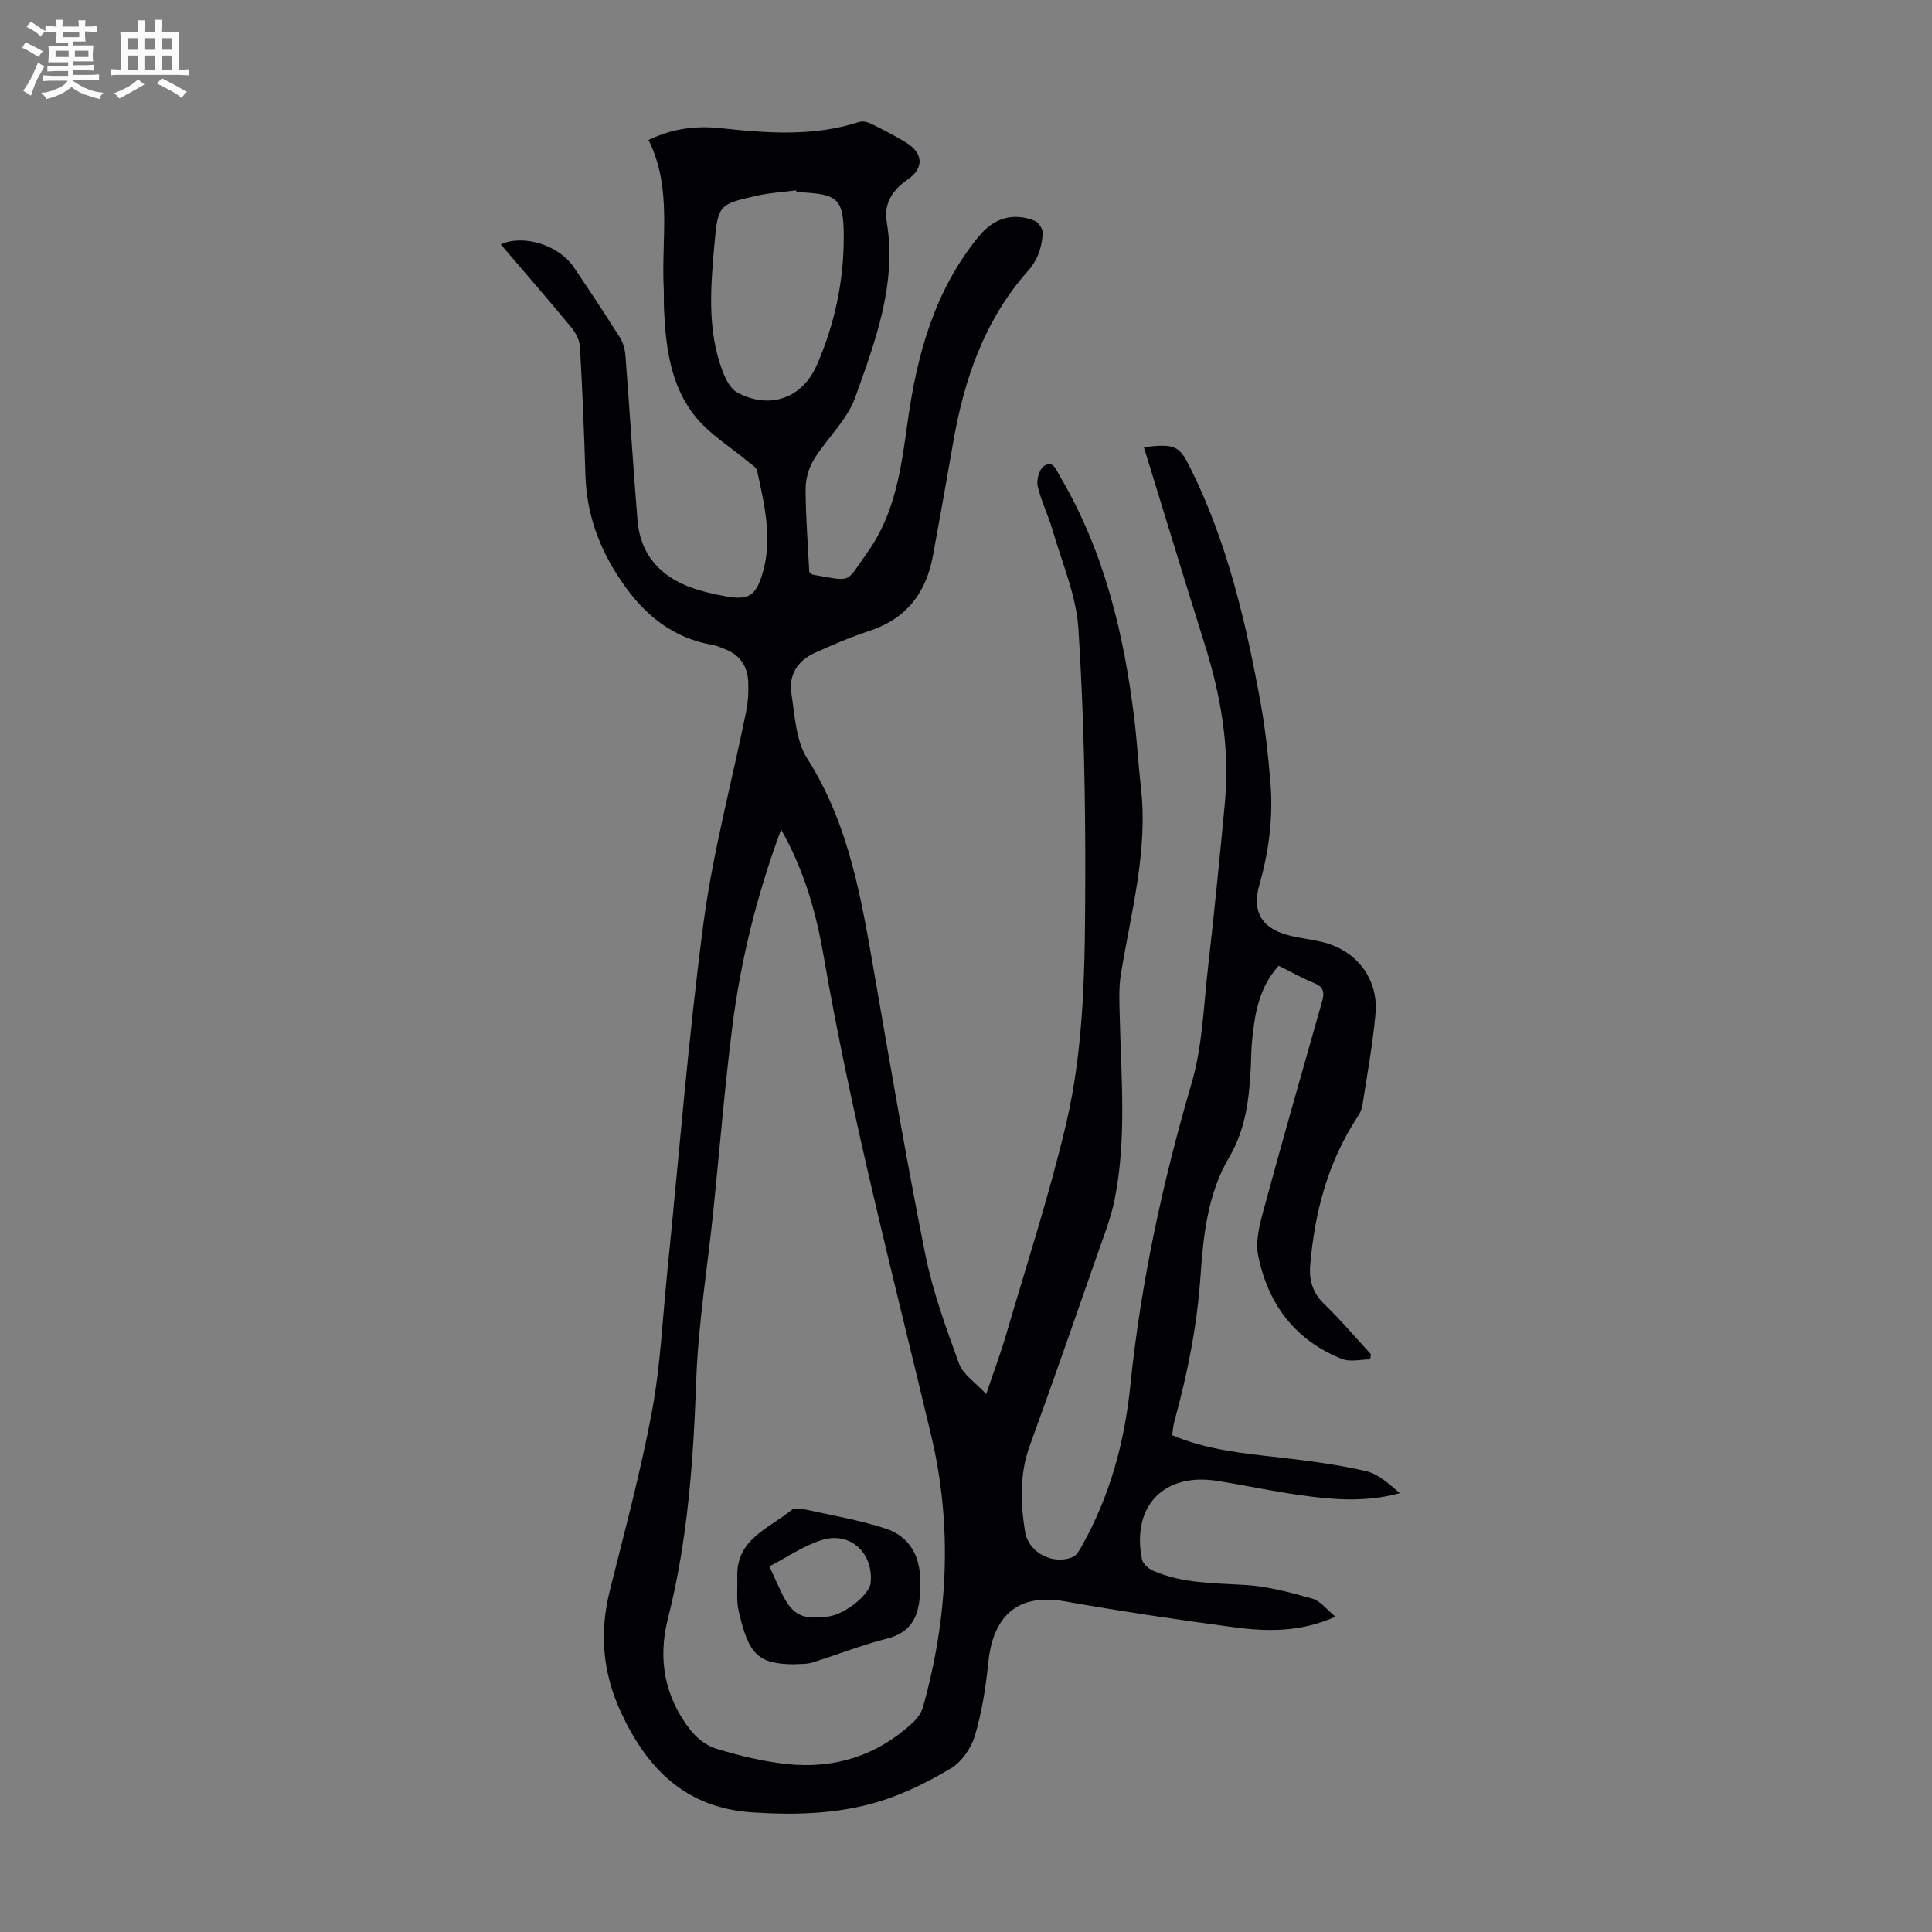 <svg enable-background="new 0 0 400 400" viewBox="0 0 400 400" xmlns="http://www.w3.org/2000/svg"><rect x="0" y="0" width="400" height="400" fill="#808080" stroke="none"/><path d="m6.8 9.5c.6.3 1.3.7 2.1 1.1-.4.4-.7.8-.9 1.2-.7-.4-1.3-.8-1.8-1.1s-1.1-.6-1.6-.8c.2-.4.5-.8.7-1.2.4.2.8.5 1.5.8zm.9 6.9c-.3.6-.5 1.1-.7 1.7s-.4 1.1-.6 1.7c-.6-.4-1.1-.7-1.6-1 .7-1 1.2-1.8 1.5-2.4.3-.5.6-1.1.8-1.7.3-.6.5-1.2.8-1.8.3.3.8.6 1.3.8-.7 1.3-1.2 2.2-1.5 2.7zm.1-11c.4.3 1 .7 1.7 1.1-.5.2-.8.6-1.1 1.1-.5-.6-1-1-1.4-1.2s-.9-.6-1.5-.8c.2-.4.5-.7.9-1.1.5.3.9.6 1.4.9zm10.5 13.1c1 .4 2 .6 3.1.7-.4.4-.7.8-.8 1.3-.9-.2-1.9-.6-3-.9-1-.4-2-.9-2.8-1.6-.5.4-1.1.9-1.9 1.3s-1.9.9-3.3 1.2c-.1-.3-.5-.8-1.1-1.3 1 0 2.1-.3 3.2-.8 1.2-.5 1.9-1 2.3-1.7h-3.2c-.4 0-1 0-2 .1v-1.2c1 0 1.7.1 2 .1h3.3v-1h-2.3c-.2 0-.9 0-2 .1v-1.2c1.2 0 1.9.1 2 .1h2.3v-.8h-4.1c0-.7.1-1.2.1-1.6 0-.5 0-1.1-.1-1.8h4.1v-.7h-2.5c0-.6.1-1.1.1-1.6v-.6h-.5c-.4 0-1 0-1.8.1v-1.3c1.2 0 1.9.1 2.1.1h.2c0-.3 0-.8-.1-1.4h1.4c0 .6-.1 1-.1 1.4h3.4c0-.4 0-.8-.1-1.3h1.5c0 .4-.1.9-.1 1.3.7 0 1.5 0 2.5-.1v1.2c-1 0-1.8-.1-2.5-.1v.6c0 .3 0 .8.1 1.5h-2.5v.8h4.1c0 .7-.1 1.3-.1 1.8s0 1 .1 1.5h-4.1v.8h1.4c.8 0 1.8 0 2.9-.1v1.2c-1 0-1.9-.1-2.8-.1h-1.5v1h3.2c.3 0 1 0 2.1-.1v1.2c-1.1 0-1.8-.1-2.1-.1h-3.4l-.1.1c1.4 1 2.4 1.5 3.4 1.9zm-4.1-6.7v-1.3h-2.7v1.3zm2.2-4.1v-1.1h-3.4v1.1zm1.9 4.1v-1.3h-2.8v1.3z" fill="#fafbfa"/><path d="m37 6.7v2.3 5.4c1 0 1.8 0 2.2-.1v1.3c-.6 0-1.5-.1-2.5-.1h-11.9c-.7 0-1.3 0-1.8.1v-1.3c.5 0 1.1.1 2 .1v-5.2c0-1 0-1.8-.1-2.5h3.7c0-1.3 0-2.1-.1-2.5h1.5c0 .4-.1 1.3-.1 2.5h2.2c0-1.2 0-2.1-.1-2.6h1.5c0 .4-.1 1.3-.1 2.6zm-12.3 13.7c-.3-.4-.7-.8-1.1-1.1 1.1-.4 2.1-.9 2.9-1.3.8-.5 1.5-1 2.1-1.6.4.4.9.8 1.3 1.1-2.5 1.4-4.2 2.4-5.2 2.9zm3.9-10.1v-2.4h-2.2v2.4zm0 4.1v-2.9h-2.2v2.9zm3.5-4.1v-2.4h-2.2v2.4zm0 4.1v-2.9h-2.2v2.9zm.4 2.9 1-1.1c.6.3 1.4.7 2.5 1.3s2 1.1 2.7 1.5c-.4.4-.8.8-1.1 1.3-.8-.8-2.5-1.7-5.1-3zm3.1-7v-2.4h-2.1v2.4zm0 4.1v-2.9h-2.1v2.9z" fill="#fafbfa"/><g fill="#010103"><path d="m236.82 92.57c6.51-.72 7.32-.33 9.64 4.34 7.7 15.48 11.55 32.13 14.6 48.99.95 5.27 1.51 10.63 1.96 15.98.6 7.2-.26 14.25-2.26 21.23-1.69 5.9.62 9.33 6.72 10.71 2.07.47 4.19.7 6.25 1.2 7.14 1.73 11.72 7.62 11.05 14.94-.58 6.34-1.74 12.62-2.71 18.92-.13.84-.57 1.69-1.04 2.41-6.11 9.32-8.84 19.69-9.77 30.66-.27 3.2.56 5.78 2.98 8.11 3.37 3.25 6.4 6.85 9.58 10.3-.04.36-.09.73-.13 1.09-1.97 0-4.16.58-5.86-.1-9.72-3.85-15.33-11.4-17.34-21.4-.6-2.97.3-6.42 1.13-9.48 3.92-14.44 8.05-28.83 12.13-43.23.5-1.75.29-2.91-1.63-3.69-2.47-1.01-4.82-2.34-7.38-3.6-4.15 4.56-5 10.15-5.54 15.84-.16 1.67-.15 3.35-.23 5.03-.32 6.51-1.03 12.93-4.45 18.72-4.53 7.67-5.38 16.26-5.98 24.85-.71 10.2-2.71 20.14-5.42 29.97-.23.84-.27 1.73-.43 2.79 7.2 3.04 14.75 3.75 22.29 4.61 5.98.68 11.98 1.46 17.83 2.81 2.59.6 4.82 2.72 7.01 4.57-7.24 2-14.23 1.33-21.19.33-5.53-.8-11.01-1.97-16.53-2.86-11.13-1.78-17.86 5.17-15.67 16.23.18.92 1.35 1.94 2.3 2.36 6.09 2.66 12.6 2.55 19.09 2.95 4.69.28 9.37 1.56 13.93 2.84 1.63.46 2.89 2.22 4.74 3.73-7.17 3.22-14.07 3.1-20.9 2.2-11.75-1.56-23.48-3.32-35.14-5.38-11.16-1.97-15.04 4.66-15.85 12.77-.51 5.09-1.32 10.23-2.78 15.11-.76 2.55-2.74 5.38-4.98 6.72-4.74 2.83-9.83 5.35-15.1 6.93-8.4 2.52-17.11 2.74-25.92 2.17-13.82-.9-21.78-8.95-27.23-20.66-3.78-8.13-4.54-16.44-2.36-25.16 3.09-12.35 6.41-24.68 8.75-37.19 1.76-9.42 2.18-19.1 3.15-28.67 2.45-24.15 4.35-48.38 7.52-72.43 1.94-14.7 5.86-29.14 8.81-43.71.42-2.06.55-4.22.45-6.32-.15-3.14-1.7-5.51-4.76-6.68-.83-.32-1.66-.73-2.53-.88-8.33-1.43-14.16-6.18-18.87-13.06-4.64-6.77-7.31-13.97-7.55-22.17-.26-8.83-.62-17.66-1.13-26.48-.08-1.4-.89-2.97-1.82-4.08-4.77-5.77-9.68-11.43-14.58-17.16 4.7-2.13 12 .14 15.09 4.69 3.27 4.81 6.47 9.67 9.58 14.59.67 1.07 1.05 2.45 1.15 3.73.88 11.38 1.57 22.77 2.5 34.14.57 6.96 4.56 11.49 10.98 13.86 2.29.84 4.72 1.39 7.13 1.83 4.82.89 6.38.01 7.79-4.77 2.11-7.15.37-14.19-1.13-21.17-.17-.8-1.33-1.42-2.08-2.06-3.5-2.93-7.55-5.4-10.43-8.84-5.41-6.46-6.42-14.57-6.78-22.72-.06-1.45.01-2.91-.06-4.36-.51-10.18 1.8-20.61-3.14-30.53 5.04-2.45 10-2.98 15-2.44 9.62 1.03 19.17 1.77 28.6-1.29.73-.24 1.77.02 2.5.38 2.41 1.18 4.8 2.41 7.09 3.8 3.79 2.3 3.9 5.41.36 7.82-3.03 2.07-4.85 4.98-4.25 8.56 2.16 12.98-2.34 24.81-6.53 36.53-1.67 4.66-5.82 8.4-8.51 12.76-1.07 1.74-1.74 4.04-1.74 6.08.02 5.8.48 11.61.76 17.24.38.3.53.53.71.56 8.43 1.44 6.69 1.88 11.36-4.66 5.74-8.04 6.97-17.46 8.29-26.94 1.92-13.86 5.55-27.19 14.66-38.35 3.19-3.91 7.13-5.1 11.65-3.32.79.31 1.71 1.68 1.66 2.51-.16 2.89-.94 5.49-3.05 7.87-8.97 10.12-13.22 22.39-15.48 35.49-1.35 7.82-2.76 15.63-4.19 23.44-1.4 7.64-5.43 13.04-13.06 15.56-3.91 1.29-7.71 2.92-11.47 4.62-3.51 1.59-5.37 4.58-4.78 8.36.71 4.59.92 9.78 3.28 13.49 8.83 13.87 11.27 29.48 14 45.13 3.34 19.16 6.59 38.35 10.42 57.42 1.55 7.74 4.29 15.28 7.01 22.72.83 2.27 3.4 3.91 5.62 6.31 1.54-4.58 2.98-8.39 4.12-12.29 4.23-14.46 8.92-28.82 12.38-43.47 3.88-16.41 3.95-33.32 4.01-50.1.06-17.55-.3-35.14-1.42-52.65-.44-6.85-3.38-13.56-5.32-20.29-.9-3.1-2.39-6.05-3.11-9.18-.29-1.27.32-3.47 1.29-4.16 1.88-1.34 2.53.8 3.3 2.09 9.18 15.52 13.27 32.61 15.42 50.28.57 4.66.81 9.36 1.35 14.03 1.54 13.28-2.05 25.98-4.14 38.87-.46 2.83-.3 5.78-.23 8.67.29 12.63 1.45 25.3-1.04 37.83-.76 3.81-2.2 7.49-3.49 11.17-4.64 13.29-9.26 26.6-14.08 39.83-2.16 5.92-1.95 11.88-.99 17.87.7 4.37 5.86 6.98 9.91 5.21.79-.35 1.35-1.39 1.82-2.23 5.81-10.3 8.87-21.52 10.05-33.15 2.18-21.32 6.66-42.09 12.69-62.65 2.24-7.63 2.48-15.86 3.39-23.84 1.3-11.45 2.45-22.92 3.52-34.39 1.05-11.32-.88-22.26-4.3-33.04-4.22-13.42-8.29-26.87-12.49-40.47zm-75.1 79.18c-5.08 13.72-8.37 27.14-10.11 40.89-1.6 12.64-2.61 25.36-3.92 38.04-1.2 11.67-3.12 23.31-3.54 35.01-.59 16.7-1.75 33.24-5.88 49.49-2.1 8.28-.68 16.05 4.55 22.85 1.34 1.74 3.39 3.4 5.43 4.01 4.78 1.44 9.72 2.66 14.68 3.19 9.81 1.04 18.61-1.72 25.95-8.48.94-.87 1.85-2.04 2.19-3.24 5.24-18.65 6.18-37.58 1.7-56.4-7.84-32.93-16.45-65.67-22.22-99.06-1.55-8.92-3.94-17.65-8.83-26.3zm3.18-131.96c-.02-.13-.03-.25-.05-.38-2.64.34-5.32.48-7.9 1.06-8.03 1.79-8.31 1.83-9.03 10.02-.77 8.78-1.56 17.67 1.63 26.22.63 1.69 1.63 3.75 3.06 4.53 6.62 3.61 13.45 1.3 16.48-5.6 3.72-8.48 5.63-17.46 5.6-26.73-.02-7.71-1.21-8.71-8.79-9.09-.33-.01-.67-.02-1-.03z"/><path d="m164.45 344.57c-7.76-.01-9.45-2.33-11.48-10.81-.56-2.34-.25-4.88-.32-7.33-.24-7.79 6.55-9.95 11.19-13.77.67-.55 2.21-.3 3.27-.06 5.42 1.19 10.92 2.14 16.17 3.85 5.33 1.73 7.4 6.12 7.26 11.59-.02.67-.04 1.34-.08 2.01-.24 4.57-1.76 7.94-6.82 9.21-5.27 1.33-10.36 3.37-15.56 4.98-1.13.35-2.41.23-3.63.33zm-5.17-20.26c1.05 2.26 1.69 3.67 2.35 5.07 2.36 5.02 4.27 6.04 9.93 5.29 3.38-.45 8.46-4.51 8.7-6.96.6-6.15-4.21-10.69-10.08-8.87-3.8 1.17-7.22 3.57-10.9 5.47z"/></g></svg>
